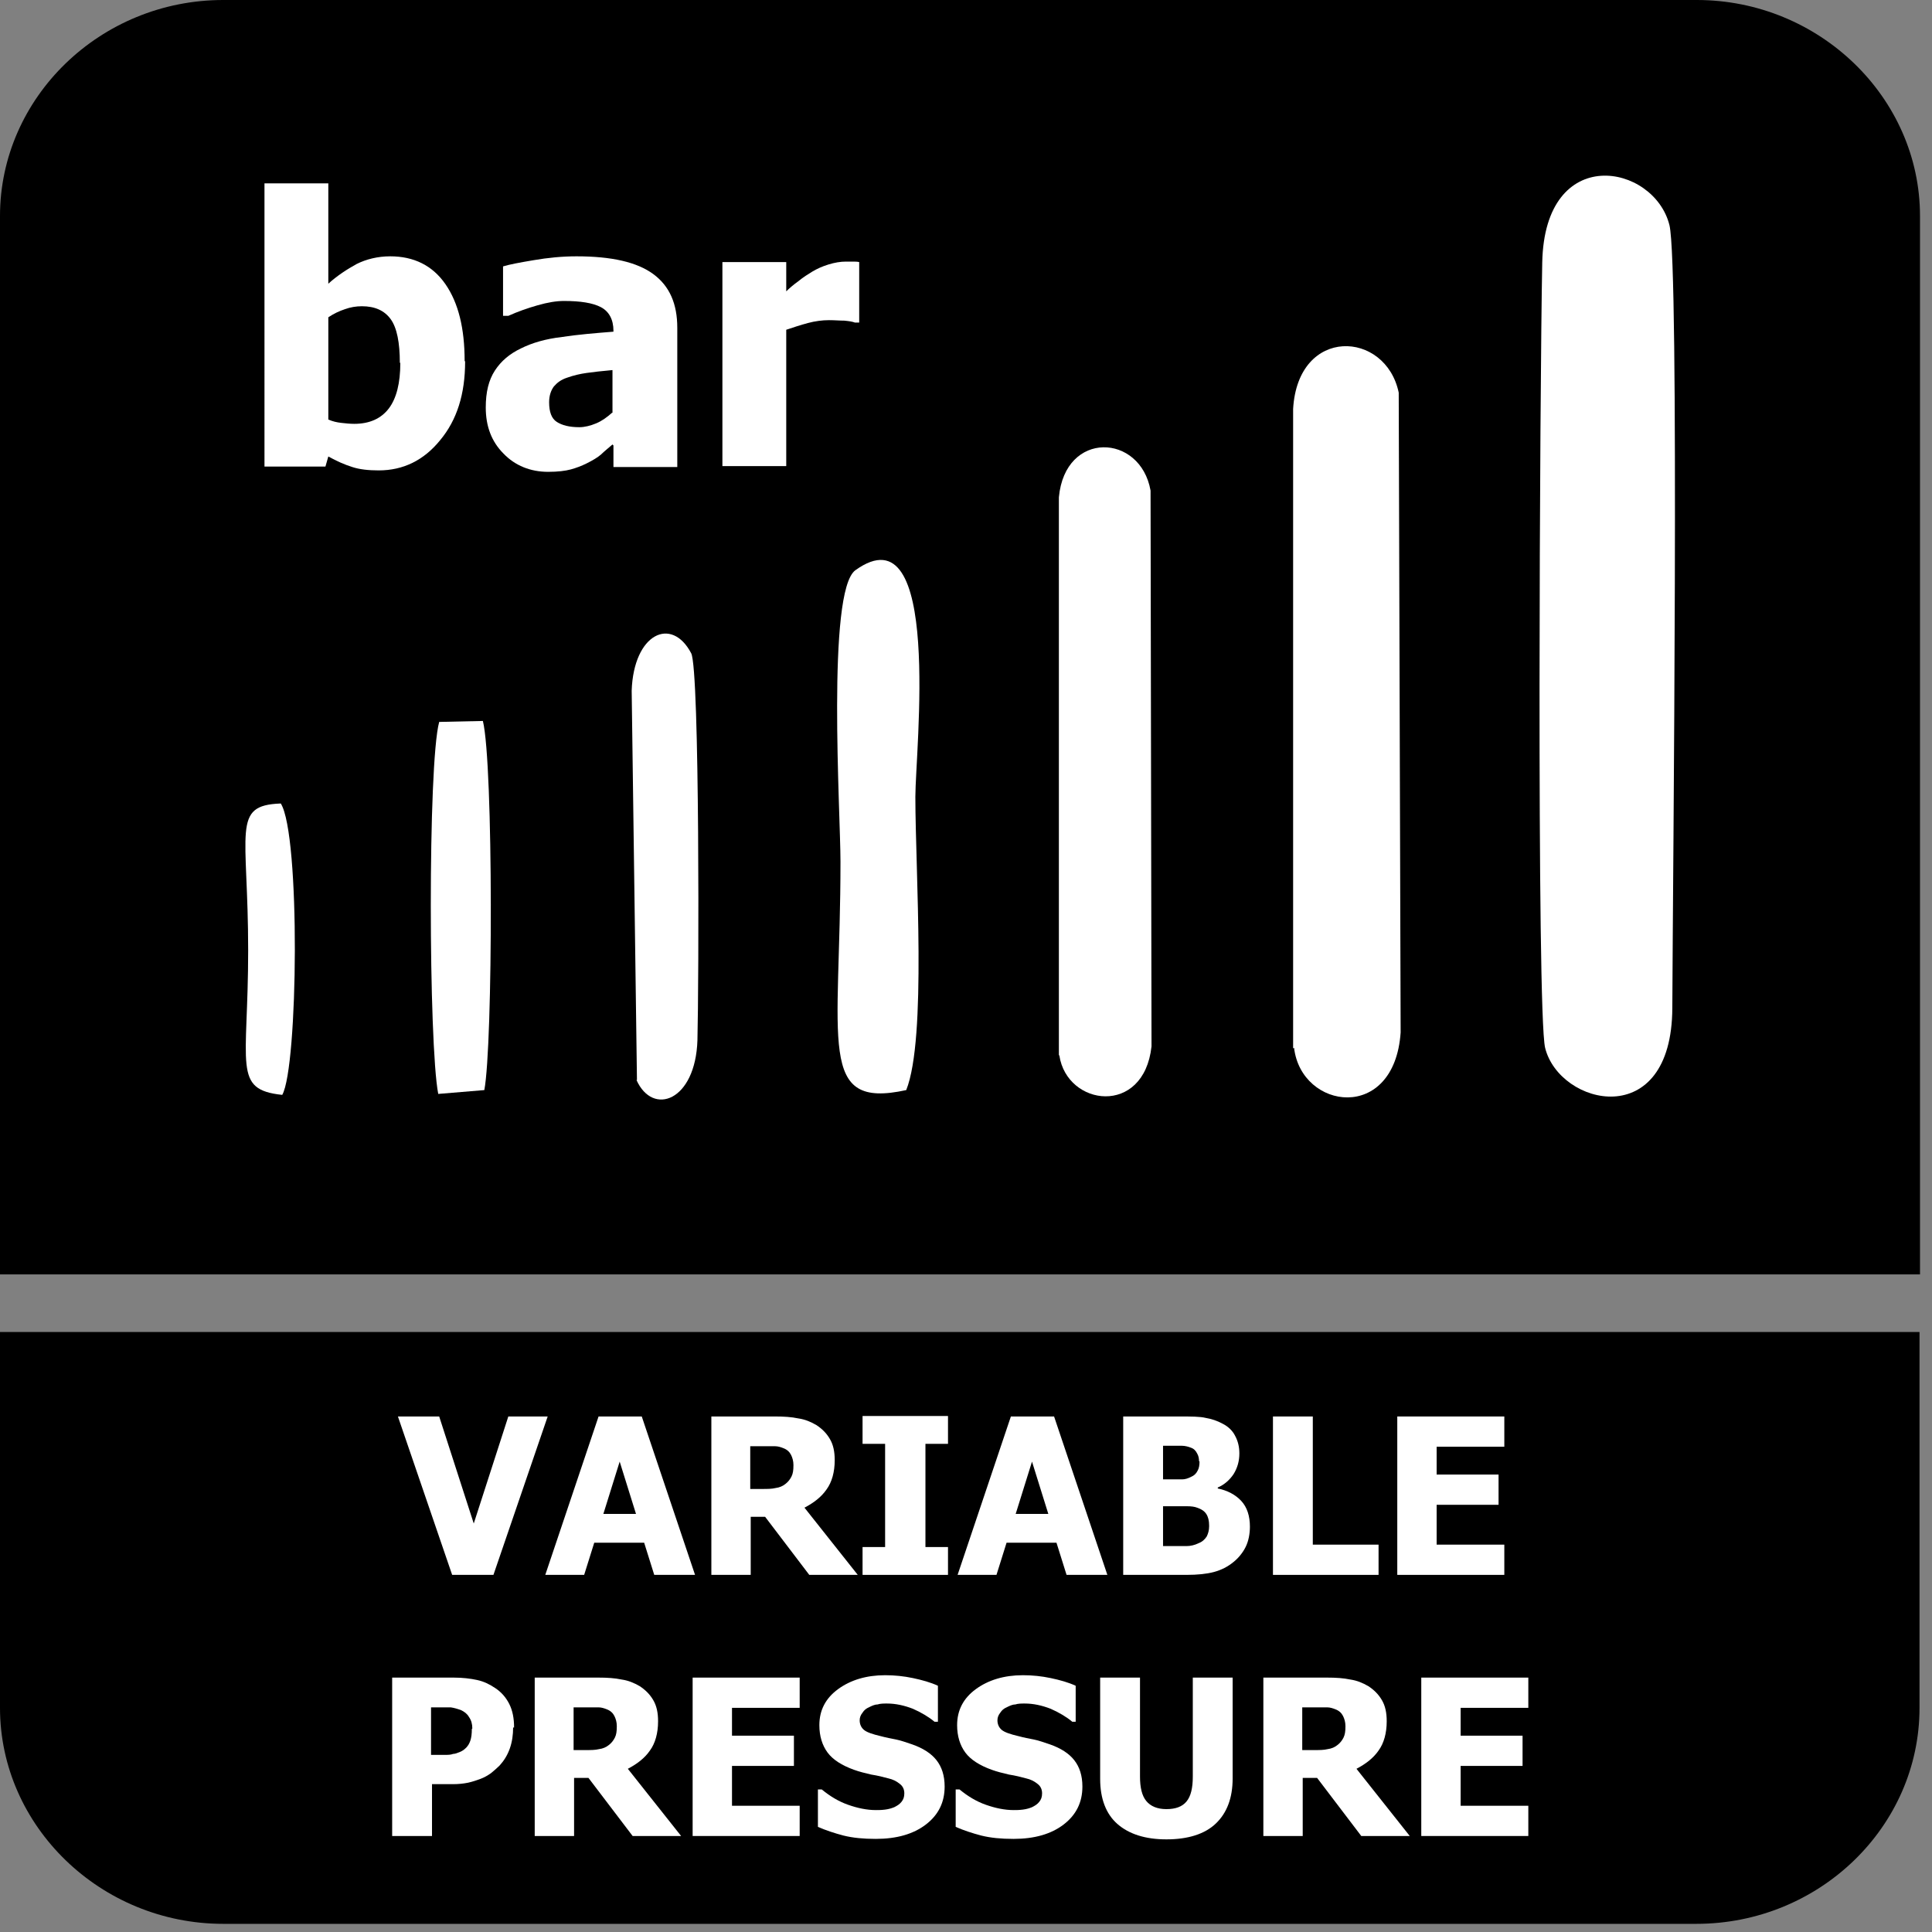 <?xml version="1.0" encoding="UTF-8"?>
<svg id="Layer_1" data-name="Layer 1" xmlns="http://www.w3.org/2000/svg" viewBox="0 0 40.25 40.25">
  <rect x="0" y="0" width="40.25" height="40.25" fill="#808080" stroke="none"/>
  <defs>
    <style>
      .cls-1, .cls-2 {
        fill: #fff;
      }

      .cls-2, .cls-3 {
        fill-rule: evenodd;
      }
    </style>
  </defs>
  <path class="cls-3" d="M39.99,29.74v5.84c0,2.48-2.09,4.5-4.65,4.5H4.65c-2.55,0-4.65-2.03-4.65-4.5v-7.83h39.99v1.99Z"/>
  <path class="cls-3" d="M4.65,0h30.7c2.55,0,4.65,2.03,4.65,4.5v22.05H0V4.5C0,2.03,2.09,0,4.65,0"/>
  <g>
    <path class="cls-2" d="M32.19,21.83c.3,1.21,2.64,1.77,2.65-.83.01-2.71.15-15.46-.06-16.31-.32-1.28-2.6-1.72-2.65.78-.05,2.5-.12,15.61.06,16.36"/>
    <path class="cls-2" d="M26.96,21.83c.15,1.29,2.09,1.57,2.22-.32l-.04-13.33c-.27-1.3-2.1-1.39-2.2.34v13.32Z"/>
    <path class="cls-2" d="M22.07,21.99c.16,1.06,1.76,1.27,1.92-.19l-.02-11.58c-.21-1.19-1.78-1.26-1.91.14v11.62Z"/>
    <path class="cls-2" d="M18.88,22.71c.43-1.08.19-4.56.19-6.11,0-.96.57-6.03-1.25-4.72-.6.44-.31,5.05-.31,6.07,0,3.78-.5,5.17,1.37,4.76"/>
    <path class="cls-2" d="M13.26,22.5c.34.76,1.23.44,1.27-.83.03-1.15.05-7.71-.13-8.06-.41-.78-1.2-.41-1.24.78l.11,8.11Z"/>
    <path class="cls-2" d="M9.15,15.04c-.24.87-.22,6.73-.02,7.75l.96-.08c.18-.94.19-6.8-.03-7.69l-.91.02Z"/>
    <path class="cls-2" d="M5.84,16.74c-1.02.04-.67.56-.67,3.06,0,2.41-.33,2.9.71,3.01.33-.58.38-5.42-.03-6.07"/>
    <path class="cls-1" d="M9.69,7.53c0,.68-.17,1.22-.52,1.64-.34.42-.77.63-1.28.63-.21,0-.4-.02-.55-.07-.16-.05-.32-.12-.5-.22l-.06.21h-1.27V3.82h1.33v2.09c.19-.17.39-.3.59-.41.2-.1.44-.16.7-.16.49,0,.88.19,1.15.58.27.39.4.92.4,1.6M8.33,7.56c0-.42-.06-.73-.19-.91-.13-.18-.33-.27-.6-.27-.12,0-.24.02-.35.06-.12.04-.23.09-.35.17v2.13c.09.04.18.06.27.07.09.01.18.02.27.02.32,0,.56-.11.72-.32.16-.21.24-.53.24-.95Z"/>
    <path class="cls-1" d="M12.76,9.26c-.09.08-.17.14-.24.21-.07.06-.17.12-.29.18-.12.06-.23.1-.34.13-.11.03-.27.05-.47.05-.37,0-.69-.13-.93-.38-.25-.25-.37-.57-.37-.96,0-.32.06-.57.19-.77.13-.2.31-.35.54-.46.24-.12.52-.2.86-.24.33-.05.69-.08,1.07-.11v-.02c0-.23-.09-.4-.26-.49-.17-.09-.43-.13-.77-.13-.16,0-.34.03-.55.09-.21.06-.41.13-.61.22h-.11v-1.03c.13-.04.34-.08.64-.13.29-.05.59-.08.89-.08.73,0,1.26.12,1.6.37s.5.62.5,1.12v2.9h-1.33v-.45ZM12.76,8.6v-.89c-.22.02-.4.04-.54.06-.14.02-.27.05-.41.1-.12.04-.2.1-.27.18-.06.08-.1.19-.1.33,0,.2.05.34.16.41.11.07.26.11.47.11.11,0,.23-.03.35-.08.12-.05.23-.13.33-.22Z"/>
    <path class="cls-1" d="M17.92,6.72h-.11c-.05-.02-.12-.03-.22-.04-.1,0-.2-.01-.32-.01-.14,0-.29.02-.44.06-.15.04-.3.09-.45.14v2.84h-1.33v-4.25h1.33v.61c.06-.06.14-.13.25-.21.11-.09.21-.15.29-.2.1-.06.21-.11.34-.15.13-.04.25-.06.36-.06.04,0,.09,0,.14,0,.05,0,.1,0,.14.01v1.26Z"/>
  </g>
  <g>
    <path class="cls-1" d="M11.41,29.51l-1.13,3.3h-.86l-1.13-3.3h.86l.72,2.23.72-2.23h.84Z"/>
    <path class="cls-1" d="M11.36,32.81l1.11-3.3h.9l1.11,3.3h-.85l-.21-.67h-1.04l-.21.67h-.83ZM13.25,31.54l-.34-1.09-.34,1.09h.67Z"/>
    <path class="cls-1" d="M17.87,32.81h-1.01l-.92-1.21h-.3v1.21h-.82v-3.3h1.33c.18,0,.34.01.48.04.14.02.26.07.38.14.12.08.21.17.28.29.07.12.1.26.1.44,0,.25-.06.46-.17.61-.11.16-.27.28-.46.38l1.11,1.4ZM16.53,30.52c0-.08-.02-.15-.05-.21-.03-.06-.08-.11-.16-.14-.05-.02-.11-.04-.17-.04s-.14,0-.24,0h-.28v.89h.24c.12,0,.21,0,.29-.02.08-.01.15-.04.21-.09.05-.04.09-.09.12-.15s.04-.13.04-.23Z"/>
    <path class="cls-1" d="M19.75,32.81h-1.78v-.58h.47v-2.15h-.47v-.58h1.78v.58h-.47v2.15h.47v.58Z"/>
    <path class="cls-1" d="M19.95,32.81l1.11-3.3h.9l1.11,3.3h-.85l-.21-.67h-1.04l-.21.67h-.83ZM21.84,31.54l-.34-1.09-.34,1.09h.67Z"/>
    <path class="cls-1" d="M26.04,31.8c0,.16-.03.31-.09.43-.06.12-.15.23-.25.31-.12.1-.26.17-.41.21-.15.04-.34.06-.57.06h-1.32v-3.3h1.17c.24,0,.43,0,.55.03.12.02.24.06.35.12.12.06.21.15.26.25.06.11.09.23.09.37,0,.16-.04.3-.12.43-.08.12-.19.22-.33.28v.02c.2.04.37.13.49.26.12.13.18.31.18.54ZM24.98,30.44c0-.05-.01-.11-.04-.16-.03-.06-.07-.1-.13-.12-.05-.02-.12-.04-.19-.04s-.19,0-.33,0h-.06v.7h.1c.14,0,.24,0,.3,0,.06,0,.12-.02.18-.05.07-.03.11-.07.14-.13.03-.05.04-.12.04-.19ZM25.19,31.78c0-.1-.02-.18-.06-.24-.04-.06-.1-.1-.19-.13-.05-.02-.12-.03-.21-.03-.09,0-.21,0-.35,0h-.15v.83h.04c.22,0,.37,0,.45,0,.08,0,.17-.02.25-.06.08-.03.13-.08.17-.14.03-.06.05-.13.05-.21Z"/>
    <path class="cls-1" d="M28.72,32.81h-2.2v-3.3h.83v2.67h1.37v.63Z"/>
    <path class="cls-1" d="M29.11,32.81v-3.3h2.23v.63h-1.41v.58h1.29v.63h-1.29v.83h1.41v.63h-2.23Z"/>
    <path class="cls-1" d="M10.69,35.99c0,.15-.02.3-.07.44s-.12.25-.21.35c-.06.06-.12.11-.18.16-.07.05-.14.09-.22.12-.08.03-.17.06-.26.08-.1.02-.2.03-.32.03h-.43v1.08h-.83v-3.3h1.28c.19,0,.35.02.49.05.14.03.26.09.38.17.12.08.22.19.29.33.07.14.1.3.1.49ZM9.84,36.01c0-.09-.02-.17-.07-.24-.04-.07-.1-.11-.16-.14-.08-.03-.15-.05-.22-.06-.07,0-.17,0-.29,0h-.12v.99h.06c.08,0,.15,0,.22,0,.07,0,.13,0,.18-.02.04,0,.09-.02.14-.04.05-.02.09-.05.11-.07.06-.05.09-.11.11-.17.02-.06.03-.14.03-.24Z"/>
    <path class="cls-1" d="M14.19,38.25h-1.01l-.92-1.21h-.3v1.21h-.82v-3.3h1.33c.18,0,.34.01.48.04.14.02.26.07.38.14.12.08.21.17.28.29.07.12.1.26.1.44,0,.25-.06.46-.17.61-.11.16-.27.28-.46.38l1.11,1.4ZM12.85,35.96c0-.08-.02-.15-.05-.21-.03-.06-.08-.11-.16-.14-.05-.02-.11-.04-.17-.04s-.14,0-.24,0h-.28v.89h.24c.12,0,.21,0,.29-.02.08-.01.15-.04.21-.09.05-.04.09-.09.12-.15s.04-.13.04-.23Z"/>
    <path class="cls-1" d="M14.43,38.25v-3.3h2.23v.63h-1.41v.58h1.29v.63h-1.29v.83h1.41v.63h-2.23Z"/>
    <path class="cls-1" d="M18.24,38.31c-.25,0-.47-.02-.67-.07-.19-.05-.37-.11-.53-.18v-.78h.08c.17.14.35.25.55.32s.39.11.58.11c.05,0,.11,0,.19-.01.08-.01.14-.03.19-.05.06-.03.11-.06.15-.11s.06-.1.06-.18c0-.08-.03-.15-.1-.2-.06-.05-.14-.09-.23-.11-.11-.03-.23-.06-.36-.08-.13-.03-.25-.06-.36-.1-.25-.09-.44-.21-.55-.36-.11-.15-.17-.34-.17-.57,0-.31.13-.56.39-.75.26-.19.59-.29.98-.29.2,0,.39.02.58.06.19.04.37.09.52.16v.75h-.07c-.12-.1-.27-.19-.45-.27-.18-.07-.36-.11-.54-.11-.07,0-.14,0-.2.02-.06,0-.12.03-.18.06-.05.02-.1.06-.13.11-.04.05-.06.1-.06.16,0,.08.03.15.09.2.06.05.18.09.35.13.11.03.22.05.32.07.1.02.21.06.33.1.23.08.4.19.51.33s.17.32.17.55c0,.33-.13.59-.39.79-.26.2-.61.3-1.04.3Z"/>
    <path class="cls-1" d="M21.11,38.31c-.25,0-.47-.02-.67-.07-.19-.05-.37-.11-.53-.18v-.78h.08c.17.14.35.25.55.32s.39.11.58.11c.05,0,.11,0,.19-.01.08-.01.14-.03.19-.05.06-.03.11-.06.15-.11s.06-.1.06-.18c0-.08-.03-.15-.1-.2-.06-.05-.14-.09-.23-.11-.11-.03-.23-.06-.36-.08-.13-.03-.25-.06-.36-.1-.25-.09-.44-.21-.55-.36-.11-.15-.17-.34-.17-.57,0-.31.13-.56.39-.75.26-.19.59-.29.98-.29.2,0,.39.02.58.06.19.04.37.09.52.16v.75h-.07c-.12-.1-.27-.19-.45-.27-.18-.07-.36-.11-.54-.11-.07,0-.14,0-.2.02-.06,0-.12.03-.18.06-.05.02-.1.06-.13.11-.04.05-.06.1-.06.16,0,.08.03.15.09.2.06.05.18.09.35.13.11.03.22.05.32.07.1.02.21.06.33.1.23.08.4.19.51.33s.17.32.17.55c0,.33-.13.59-.39.79-.26.2-.61.3-1.04.3Z"/>
    <path class="cls-1" d="M24.3,38.32c-.44,0-.78-.11-1.02-.32-.24-.21-.36-.53-.36-.94v-2.11h.83v2.06c0,.23.04.4.13.51.09.11.23.17.42.17s.33-.05.42-.16c.09-.11.13-.28.13-.52v-2.06h.83v2.1c0,.41-.12.72-.35.94s-.58.33-1.03.33Z"/>
    <path class="cls-1" d="M29.37,38.25h-1.01l-.92-1.21h-.3v1.21h-.82v-3.3h1.33c.18,0,.34.01.48.04.14.02.26.07.38.14.12.08.21.17.28.29.07.12.1.26.1.44,0,.25-.06.46-.17.61-.11.16-.27.28-.46.38l1.11,1.4ZM28.03,35.96c0-.08-.02-.15-.05-.21-.03-.06-.08-.11-.16-.14-.05-.02-.11-.04-.17-.04s-.14,0-.24,0h-.28v.89h.24c.12,0,.21,0,.29-.02.08-.01.15-.04.21-.09.05-.04.09-.09.12-.15s.04-.13.04-.23Z"/>
    <path class="cls-1" d="M29.61,38.25v-3.3h2.23v.63h-1.41v.58h1.29v.63h-1.29v.83h1.41v.63h-2.23Z"/>
  </g>
</svg>